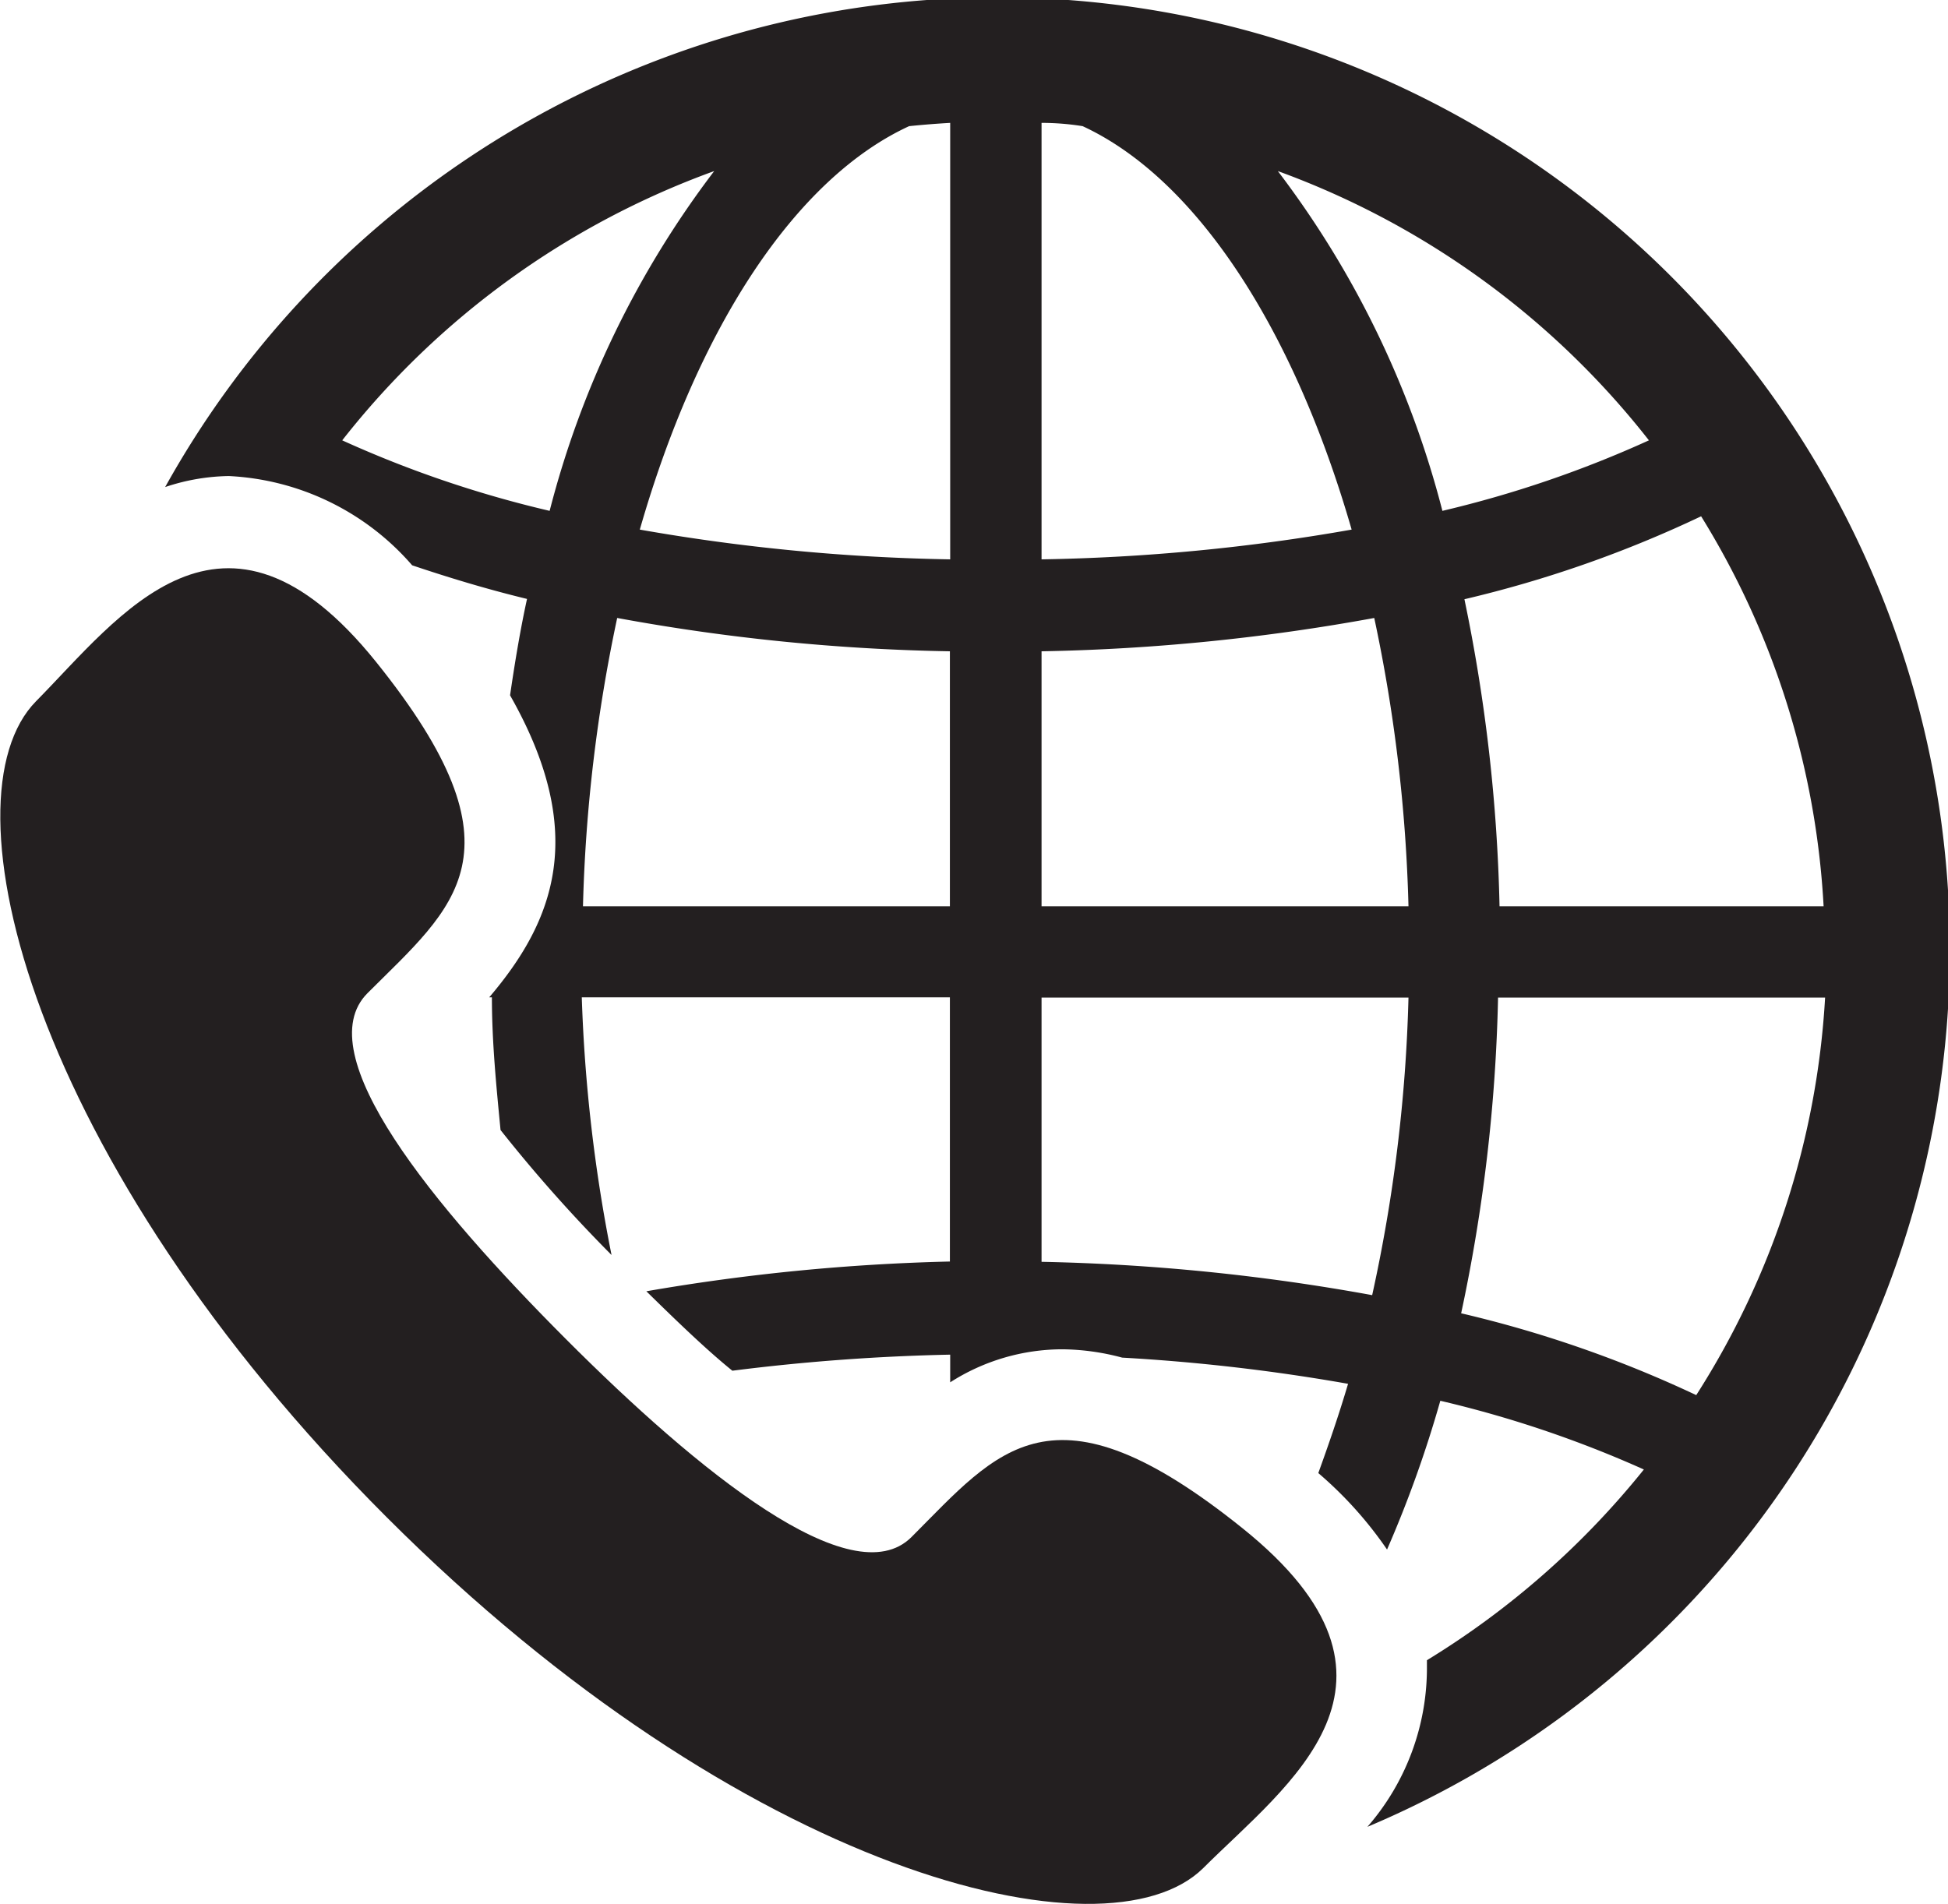 <svg id="Warstwa_1" data-name="Warstwa 1" xmlns="http://www.w3.org/2000/svg" viewBox="0 0 65.46 64"><defs><style>.cls-1{fill:#231f20;}</style></defs><title>5</title><path class="cls-1" d="M5.55,16.37A7,7,0,0,1,7.69,16a8.71,8.71,0,0,1,6.16,3c1.22,0.41,2.5.8,3.86,1.13-0.22,1-.41,2.14-0.57,3.24,2.64,4.64,1.48,7.59-.7,10.15h0.09c0,1.52.15,3,.29,4.46a49.62,49.62,0,0,0,3.73,4.2,52.91,52.91,0,0,1-1-8.66H31.92v8.88a69,69,0,0,0-10.2,1c1.1,1.08,2.06,2,2.89,2.67a69.31,69.31,0,0,1,7.32-.54v0.93a7,7,0,0,1,3.78-1.11,8,8,0,0,1,2,.28,64.47,64.47,0,0,1,7.59.88c-0.31,1.05-.66,2.06-1,3a13.13,13.13,0,0,1,2.31,2.57,39.44,39.44,0,0,0,1.79-5,37.68,37.68,0,0,1,6.84,2.31,28.19,28.19,0,0,1-7.29,6.41c0,0.06,0,.12,0,0.19a8.13,8.13,0,0,1-2,5.41A32,32,0,1,0,5.55,16.37ZM57,46.89a39.71,39.71,0,0,0-7.9-2.75,56.17,56.17,0,0,0,1.24-10.61H61.33A27.71,27.71,0,0,1,57,46.89Zm0.15-29.56a27.73,27.73,0,0,1,4.13,13.13H50.39a56.41,56.41,0,0,0-1.18-10.32A39.63,39.63,0,0,0,57.19,17.34ZM55.41,14.8a37.54,37.54,0,0,1-6.94,2.37A32,32,0,0,0,42.94,5.75,28,28,0,0,1,55.41,14.8ZM35,4.13q0.69,0,1.38.11C40.18,6,43.46,11,45.42,17.8A66,66,0,0,1,35,18.8V4.13Zm0,17.76a68.73,68.73,0,0,0,11.18-1.12,52.68,52.68,0,0,1,1.15,9.69H35V21.89Zm0,11.64H47.33a52.55,52.55,0,0,1-1.22,10A69.34,69.34,0,0,0,35,42.41V33.53Zm-3.07-3.07H19.59a52.79,52.79,0,0,1,1.15-9.69,67.79,67.79,0,0,0,11.18,1.12v8.57ZM30.55,4.24q0.68-.07,1.38-0.11V18.8a66.36,66.36,0,0,1-10.43-1C23.45,11,26.73,6,30.55,4.24ZM24,5.75a32,32,0,0,0-5.53,11.42A37.43,37.43,0,0,1,11.5,14.8,28,28,0,0,1,24,5.75Z"/><path class="cls-1" d="M40.43,62.79c2.82-2.82,7.75-6.26,1.33-11.42s-8.22-2.62-11.13.29c-2,2-7.18-2.21-11.62-6.66s-8.69-9.59-6.66-11.62c2.91-2.91,5.45-4.71.29-11.13S4,20.75,1.21,23.57C-2,26.83,1,39,13,51S37.17,66,40.43,62.79Z"/></svg>